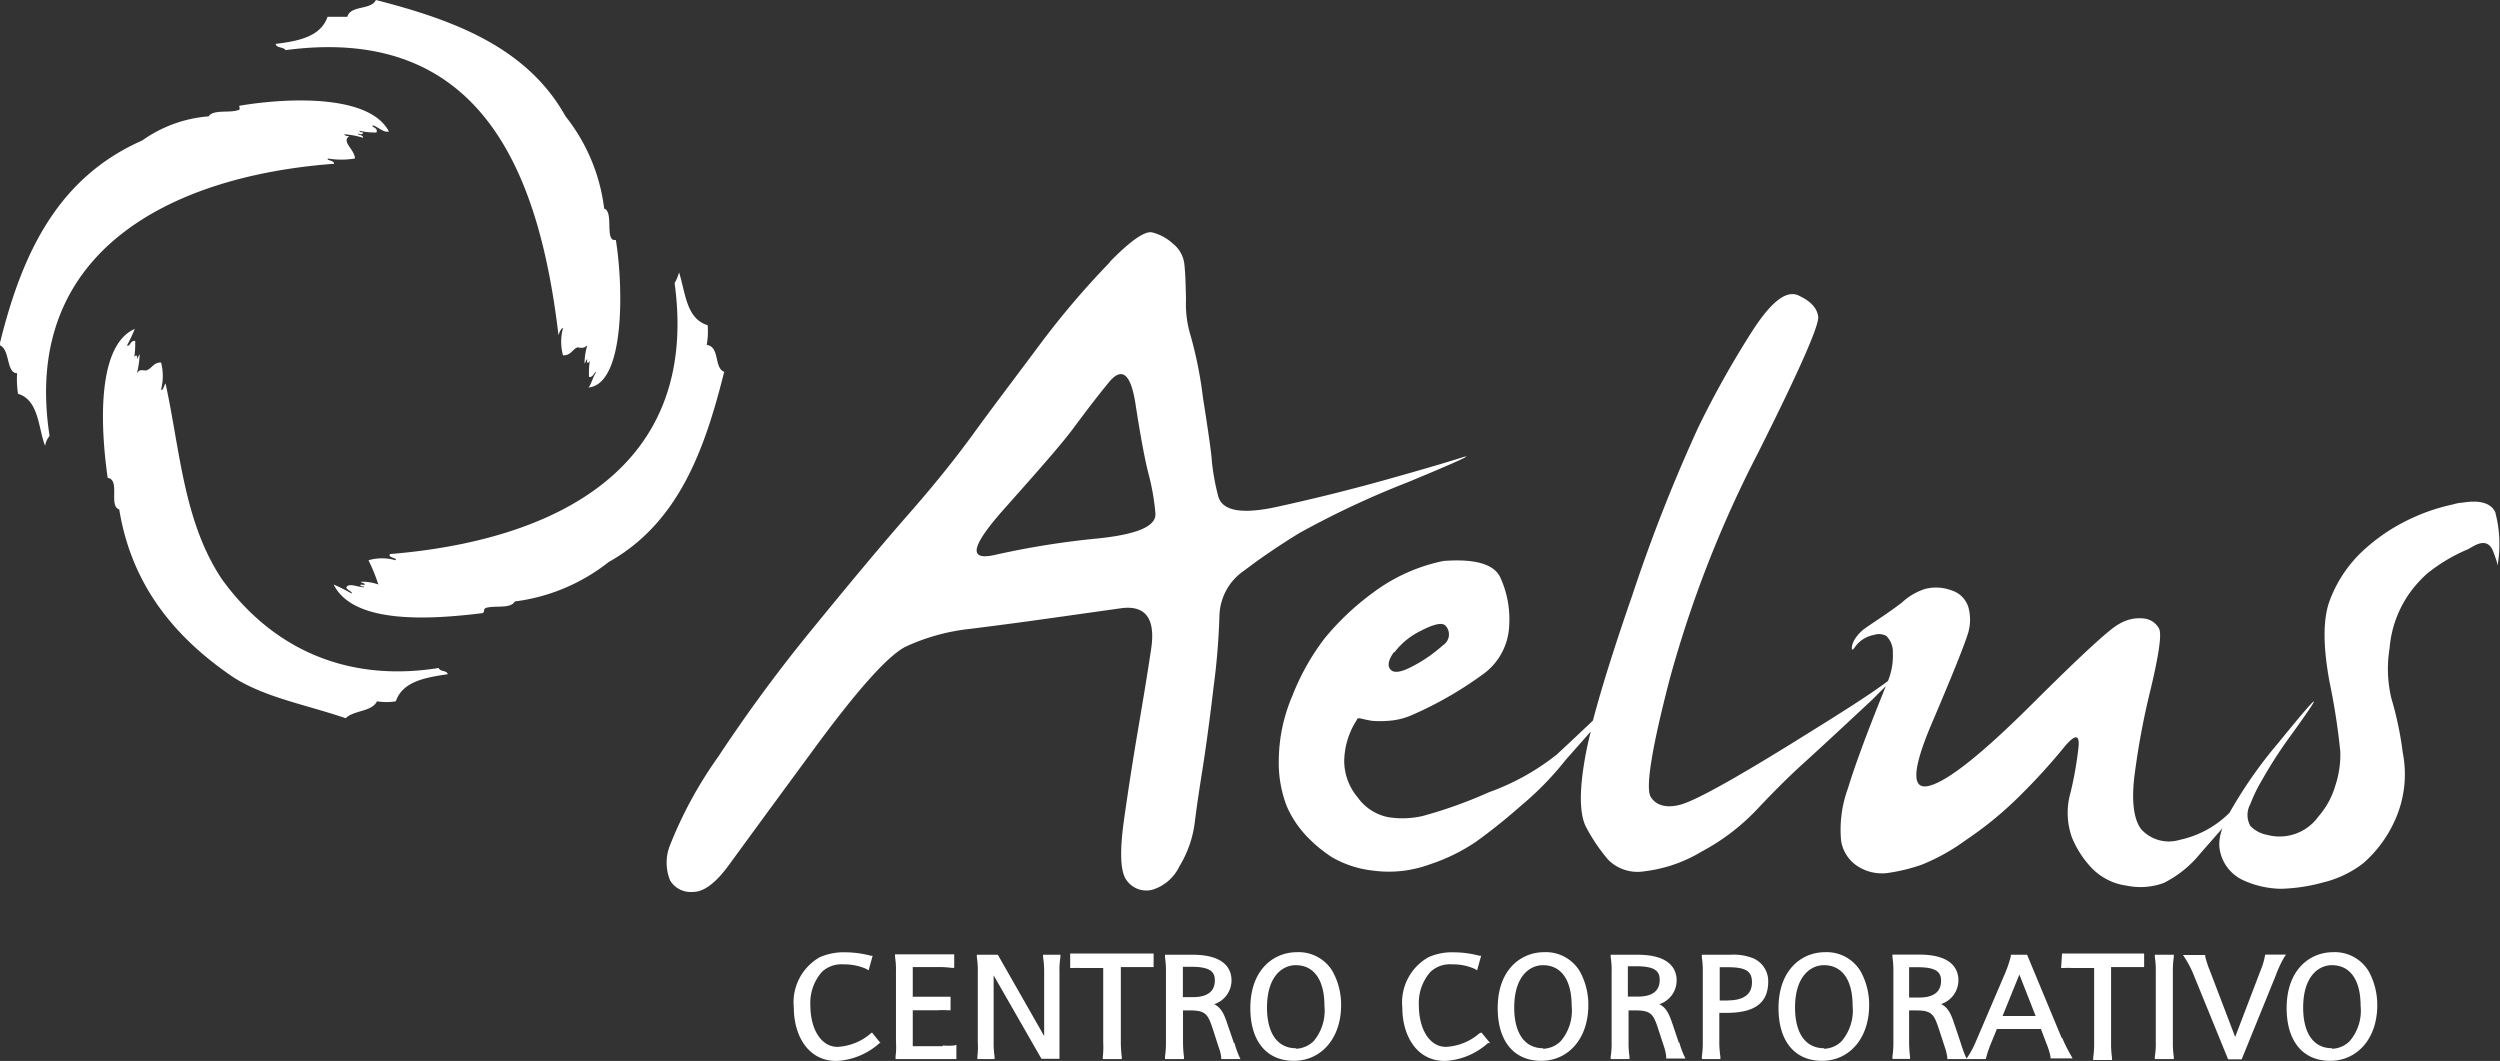 <svg id="Capa_1" data-name="Capa 1" xmlns="http://www.w3.org/2000/svg" viewBox="0 0 184.55 78.32"><rect x="0" y="0" width="184.55" height="78.32" fill="#333333" stroke="none"/><defs><style>.cls-1{fill:#fff;}.cls-2{fill:none;}</style></defs><title>logotipo-blanco</title><path class="cls-1" d="M64.29,76.28a4.09,4.09,0,0,1-2.47,1c-1.18,0-2-1.27-2-3.09a3.45,3.45,0,0,1,.86-2.45,2.09,2.09,0,0,1,1.59-.55,4,4,0,0,1,1.69.34l.16.1.3-1.08-.15,0a7.31,7.31,0,0,0-1.85-.25,4.37,4.37,0,0,0-1.9.36,3.82,3.82,0,0,0-1.92,3.72c0,2,1,3.94,3.15,3.94A5.14,5.14,0,0,0,64.93,77L65,77l-.63-.78Z"/><path class="cls-1" d="M69.59,77.23H67.38V74.58h1.77a6.13,6.13,0,0,1,.85,0l.17,0v-1H70c-.19,0-.52,0-.78,0H67.38V71.39h2a6.41,6.41,0,0,1,.89.06l.17,0v-1H66.07l0,.18a5.87,5.87,0,0,1,.07,1.09v5.16A5.94,5.94,0,0,1,66.11,78l0,.18H70.6V77.13l-.18.05a5.21,5.21,0,0,1-.83,0"/><path class="cls-1" d="M77,70.65a7.37,7.37,0,0,1,.08,1.1v4.73l-3.42-6H72.11l0,.18a5.87,5.87,0,0,1,.07,1.09v5.16A6,6,0,0,1,72.15,78l0,.18h1.27l0-.18a6.92,6.92,0,0,1-.07-1.09V72l3.53,6.16h1.33V71.75a5.87,5.87,0,0,1,.07-1.09l0-.18H77Z"/><path class="cls-1" d="M79,71.46l.17,0a6,6,0,0,1,.67,0h1.6v5.53A6,6,0,0,1,81.41,78l0,.18h1.4l0-.17a8.68,8.68,0,0,1-.07-1.09V71.39H84c.31,0,.64,0,1,0h.16v-1H79Z"/><path class="cls-1" d="M91.09,77l-.46-1.34c-.22-.66-.42-1.25-1-1.53a1.85,1.85,0,0,0,1.28-1.76c0-.71-.37-1.89-2.87-1.89H86l0,.18a6.73,6.73,0,0,1,.07,1.09v5.16A7.11,7.11,0,0,1,86,78l0,.18h1.4l0-.17a8.6,8.6,0,0,1-.07-1.1V74.59h.55c1.15,0,1.3.32,1.66,1.4l.42,1.31a3.07,3.07,0,0,1,.19.74v.14h1.42l-.1-.21a7.85,7.85,0,0,1-.35-1m-3.8-5.6h.65c1.42,0,1.71.41,1.71,1,0,.82-.55,1.24-1.64,1.24h-.72Z"/><path class="cls-1" d="M95.74,70.29c-1.71,0-3.44,1.28-3.44,4.13,0,2.44,1.2,3.89,3.21,3.89S99,76.66,99,74.21a5.07,5.07,0,0,0-.62-2.49,2.91,2.91,0,0,0-2.63-1.43m-.09,7.09c-1.35,0-2.13-1.1-2.13-3,0-2.31,1.14-3.13,2.12-3.13,1.35,0,2.12,1.09,2.12,3a3.5,3.5,0,0,1-.8,2.61,2,2,0,0,1-1.31.56"/><path class="cls-1" d="M109.21,76.28a4.09,4.09,0,0,1-2.47,1c-1.19,0-2-1.27-2-3.09a3.45,3.45,0,0,1,.86-2.45,2.1,2.1,0,0,1,1.6-.55,3.9,3.9,0,0,1,1.68.34l.16.1.3-1.08-.14,0a7.48,7.48,0,0,0-1.86-.25,4.3,4.3,0,0,0-1.89.36,3.83,3.83,0,0,0-1.93,3.72c0,2,1,3.94,3.15,3.94A5.14,5.14,0,0,0,109.84,77L110,77l-.64-.78Z"/><path class="cls-1" d="M114,70.29c-1.72,0-3.44,1.28-3.44,4.13,0,2.44,1.2,3.89,3.21,3.89s3.48-1.65,3.48-4.1a5.07,5.07,0,0,0-.62-2.49A2.91,2.91,0,0,0,114,70.29m-.09,7.09c-1.35,0-2.13-1.1-2.13-3,0-2.31,1.14-3.13,2.12-3.13,1.35,0,2.12,1.09,2.12,3a3.46,3.46,0,0,1-.81,2.61,1.92,1.92,0,0,1-1.3.56"/><path class="cls-1" d="M123.94,77l-.45-1.34c-.23-.66-.42-1.25-1-1.53a1.85,1.85,0,0,0,1.28-1.76c0-.71-.38-1.89-2.87-1.89h-2l0,.18a5.73,5.73,0,0,1,.07,1.09v5.16a6,6,0,0,1-.07,1.09l0,.18h1.39l0-.17a7.09,7.09,0,0,1-.07-1.1V74.59h.55c1.14,0,1.3.32,1.65,1.4l.43,1.31A3.64,3.64,0,0,1,123,78v.14h1.42l-.1-.21a6.51,6.51,0,0,1-.36-1m-3.79-5.6h.65c1.41,0,1.7.41,1.7,1,0,.82-.54,1.24-1.63,1.24h-.72Z"/><path class="cls-1" d="M129.54,70.79a3.89,3.89,0,0,0-1.81-.31h-2.1l0,.18a6.73,6.73,0,0,1,.07,1.09v5.16a7.11,7.11,0,0,1-.07,1.09l0,.18H127l0-.17a7,7,0,0,1-.08-1.1V74.77h.53c2.1,0,3.08-.74,3.08-2.32a1.84,1.84,0,0,0-1-1.66m-2,3.07h-.58V71.4h.6c1.32,0,1.78.29,1.78,1.11s-.52,1.34-1.8,1.34"/><path class="cls-1" d="M134.73,70.29c-1.71,0-3.44,1.28-3.44,4.13,0,2.44,1.2,3.89,3.21,3.89s3.48-1.65,3.48-4.1a5.07,5.07,0,0,0-.62-2.49,2.91,2.91,0,0,0-2.63-1.43m-.08,7.09c-1.36,0-2.14-1.1-2.14-3,0-2.31,1.15-3.13,2.13-3.13,1.35,0,2.12,1.09,2.12,3a3.5,3.5,0,0,1-.81,2.61,1.92,1.92,0,0,1-1.3.56"/><path class="cls-1" d="M152.2,76.64l-2.56-6.16h-1.2l0,.11a8.59,8.59,0,0,1-.43,1.27l-2.14,5a6.78,6.78,0,0,1-.58,1.11l-.12.17-.07-.15a9.87,9.87,0,0,1-.36-1l-.45-1.34c-.22-.66-.42-1.25-1-1.53a1.85,1.85,0,0,0,1.28-1.76c0-.71-.38-1.89-2.87-1.89h-2l0,.18a6.73,6.73,0,0,1,.07,1.09v5.16a7.11,7.11,0,0,1-.07,1.09l0,.18H141l0-.17a8.6,8.6,0,0,1-.07-1.1V74.59h.55c1.15,0,1.3.32,1.66,1.4l.43,1.32a4.17,4.17,0,0,1,.18.73v.14h2.84l.05-.18a7.89,7.89,0,0,1,.29-.87l.48-1.17h.26c.34,0,.8,0,1.39,0s1.07,0,1.39,0h.21l.4,1.05a5.44,5.44,0,0,1,.31,1l0,.12H153l-.19-.34a11.08,11.08,0,0,1-.59-1.2M140.93,71.4h.65c1.42,0,1.71.41,1.71,1,0,.82-.55,1.24-1.64,1.24h-.72ZM150.27,75c-.75,0-1.55,0-2.44,0l1.24-3.06Z"/><path class="cls-1" d="M152.15,71.46l.17,0a5.6,5.6,0,0,1,.67,0h1.6v5.53a7,7,0,0,1-.07,1.08l0,.18h1.39l0-.17a7.13,7.13,0,0,1-.07-1.09V71.39h1.29c.3,0,.64,0,1,0h.15v-1h-6.06Z"/><path class="cls-1" d="M160.47,70.65l0-.17h-1.4l0,.18a5.87,5.87,0,0,1,.07,1.09v5.16a6,6,0,0,1-.07,1.09l0,.18h1.4l0-.17a7.09,7.09,0,0,1-.07-1.1V71.75a6.92,6.92,0,0,1,.07-1.1"/><path class="cls-1" d="M167.19,70.6a4.91,4.91,0,0,1-.3,1L165,76.55l-1.88-4.93a6.94,6.94,0,0,1-.33-1l0-.12h-1.64l.15.23a7.45,7.45,0,0,1,.63,1.22l2.55,6.25h1L168,72a8.36,8.36,0,0,1,.6-1.3l.15-.23h-1.53Z"/><path class="cls-1" d="M174.87,71.72a2.92,2.92,0,0,0-2.63-1.43c-1.72,0-3.44,1.28-3.44,4.13,0,2.44,1.2,3.89,3.21,3.89s3.48-1.65,3.48-4.1a5.19,5.19,0,0,0-.62-2.49m-2.72,5.66c-1.36,0-2.13-1.1-2.13-3,0-2.31,1.14-3.13,2.12-3.13,1.35,0,2.12,1.09,2.12,3a3.46,3.46,0,0,1-.81,2.61,1.92,1.92,0,0,1-1.3.56"/><path class="cls-1" d="M81.91,19.35c1.56-1.6,2.62-2.33,3.16-2.19A3.56,3.56,0,0,1,86.6,18a2.23,2.23,0,0,1,.82,1.43c.07.54.11,1.45.13,2.71a7.9,7.9,0,0,0,.33,2.6,29.92,29.92,0,0,1,.92,4.6c.41,2.59.63,4.16.66,4.72a17.06,17.06,0,0,0,.46,2.54c.28,1.12,1.73,1.39,4.37.81s5.24-1.22,7.82-1.94,4.47-1.27,5.69-1.66-.07.21-3.88,1.79a65.83,65.83,0,0,0-8,3.75q-2.25,1.38-4.06,2.76a4.16,4.16,0,0,0-1.84,3.3,51.08,51.08,0,0,1-.43,5.28Q89.2,54,88.8,56.59c-.27,1.7-.48,3.1-.61,4.18a8.11,8.11,0,0,1-1.12,3.17,3.28,3.28,0,0,1-2,1.74A1.78,1.78,0,0,1,83.18,65c-.48-.61-.54-2.12-.2-4.52s.68-4.55,1-6.44.67-3.93,1-6.15-.41-3.2-2.15-3l-5.46.77c-1.91.27-3.81.52-5.72.76a15.1,15.1,0,0,0-4.78,1.31c-1.28.63-3.52,3.12-6.74,7.5s-5.32,7.25-6.31,8.61-1.87,2-2.65,2A1.78,1.78,0,0,1,49.47,65a3.47,3.47,0,0,1,0-2.63A30.52,30.52,0,0,1,53,55.89a114.21,114.21,0,0,1,7.18-9.72q4.08-5,6.79-8.1C68.79,36,70.42,34,71.87,32S75,27.8,76.8,25.38a62.47,62.47,0,0,1,5.11-6M83.85,30q-.51-3.59-2-1.77c-1,1.22-1.86,2.37-2.68,3.47s-2.49,3-5,5.82-2.75,3.92-.67,3.43a61.55,61.55,0,0,1,7.53-1.2c3-.31,4.37-.93,4.26-1.89A17.09,17.09,0,0,0,84.79,35c-.25-.95-.57-2.62-.94-5"/><path class="cls-1" d="M184.23,37.88c-.29-.72-1.11-1-2.47-.77-.25,0-.5.08-.74.14a14.27,14.27,0,0,0-3.35,1.18,13.59,13.59,0,0,0-3.5,2.48,9.61,9.61,0,0,0-2.2,3.45q-.74,2,0,6a49.12,49.12,0,0,1,.79,5.11,7.17,7.17,0,0,1-.36,2.5,6,6,0,0,1-1.25,2.3,3.53,3.53,0,0,1-3.79,1.36,2.31,2.31,0,0,1-1.24-.66,1.65,1.65,0,0,1,0-1.61,11.15,11.15,0,0,1,.84-1.74A33.5,33.5,0,0,1,169,54.44q4-5.52-.84.43A33.21,33.21,0,0,0,164.58,60a7.38,7.38,0,0,1-3.68,2,2.76,2.76,0,0,1-2.84-.79q-.81-1.09-.51-3.81a56.13,56.13,0,0,1,1.22-6.56c.61-2.57.82-4.05.61-4.44a1.44,1.44,0,0,0-1.09-.74,2.9,2.9,0,0,0-1.87.41q-1,.51-6.43,5.92t-7.51,6c-1.4.41-1.35-1.13.13-4.6s2.34-5.62,2.6-6.43a3.48,3.48,0,0,0,.1-2.12,1.88,1.88,0,0,0-1.22-1.25,3.28,3.28,0,0,0-2-.11,4.57,4.57,0,0,0-1.69,1c-.88.68-1.81,1.27-2.72,1.9a2.85,2.85,0,0,0-.63.62,1.7,1.7,0,0,0-.26.45,1,1,0,0,0-.08.51c.12,0,.23-.22.31-.31a2.19,2.19,0,0,1,1.32-.78,1.13,1.13,0,0,1,.9.07,1.63,1.63,0,0,1,.49,1.25,4.94,4.94,0,0,1-.36,2.08c-1.31,1-3.73,2.52-7.25,4.7q-6.48,4-8.07,4.43c-1,.27-1.79.08-2.19-.57s.06-3.55,1.4-8.71a85.39,85.39,0,0,1,6.54-16.73q4.51-9,4.42-10c-.07-.64-.56-1.17-1.46-1.58s-2,.46-3.39,2.6a70.59,70.59,0,0,0-4,7.13,120.74,120.74,0,0,0-4.85,12.33q-2,5.77-2.93,9.32c-.85.81-1.74,1.65-2.67,2.51a17.5,17.5,0,0,1-5,2.78,33.35,33.35,0,0,1-4.91,1.76,6.67,6.67,0,0,1-2.55.08,3.64,3.64,0,0,1-2.23-1.45,4.19,4.19,0,0,1-1-2.74,5.75,5.75,0,0,1,.94-3c0-.11.15-.13.33-.08s.45.1.77.16a7.36,7.36,0,0,0,1.22,0,5.14,5.14,0,0,0,1.66-.39,27.46,27.46,0,0,0,5.26-3,4.65,4.65,0,0,0,2-3.68,7.36,7.36,0,0,0-.69-3.58c-.5-.94-1.88-1.32-4.16-1.15a13,13,0,0,0-5.19,2.33,19.52,19.52,0,0,0-3.6,3.4,17.46,17.46,0,0,0-2.37,4.23,12.27,12.27,0,0,0-1,4.73,8.91,8.91,0,0,0,.59,3.42,7.65,7.65,0,0,0,1.43,2.17,10.43,10.43,0,0,0,1.89,1.58,7.72,7.72,0,0,0,3.07,1,8.71,8.71,0,0,0,4.16-.46,13.63,13.63,0,0,0,3.4-1.66c.85-.61,2-1.49,3.29-2.63a23.1,23.1,0,0,0,3.37-3.45L117.43,54c-.19.77-.34,1.45-.44,2.05-.43,2.47-.38,4.16.13,5.07a13.17,13.17,0,0,0,1.6,2.35,3.06,3.06,0,0,0,2.66.85,10.6,10.6,0,0,0,4.24-1.46,15.85,15.85,0,0,0,4.11-3.14c1.13-1.2,2.25-2.33,3.4-3.37s2.83-2.6,5.08-4.7l1-1-.21.53c-1.21,3-2.06,5.3-2.58,7a8.88,8.88,0,0,0-.51,3.88A2.74,2.74,0,0,0,137.22,64a3.3,3.3,0,0,0,2.22.43,13.13,13.13,0,0,0,2.4-.59,14.94,14.94,0,0,0,3.3-1.84,26.52,26.52,0,0,0,4-3.29,45.34,45.34,0,0,0,3.15-3.45c.85-1.05,1.23-1.11,1.15-.15a26.71,26.71,0,0,1-.59,3.39,5.4,5.4,0,0,0,.1,3.32,7.26,7.26,0,0,0,1.53,2.33A4.41,4.41,0,0,0,157,65.38a5,5,0,0,0,2.73-.2A8.2,8.2,0,0,0,162.43,63l1.63-1.86a3.44,3.44,0,0,0-.23,1.07.71.71,0,0,0,0,.14v.13A3.05,3.05,0,0,0,165.64,65a7,7,0,0,0,2.73.61,12.76,12.76,0,0,0,3.09-.46,7.87,7.87,0,0,0,3-1.43,9.16,9.16,0,0,0,2.3-3.09,8.25,8.25,0,0,0,.61-5.08,24.86,24.86,0,0,0-.84-4,9.4,9.4,0,0,1-.13-3.7,8.17,8.17,0,0,1,1.94-4.66,9.05,9.05,0,0,1,.81-.83,12.4,12.4,0,0,1,3-1.8c.4-.2.87-.57,1.34-.45s.59.71.74,1.1a2.6,2.6,0,0,1,.14.53,9.1,9.1,0,0,0-.16-3.88M102.94,48.15a5.46,5.46,0,0,1,2-1.61c.93-.48,1.52-.6,1.76-.36a.94.94,0,0,1-.18,1.45,10.66,10.66,0,0,1-2.12,1.49c-.89.49-1.46.6-1.73.33s-.2-.7.22-1.3"/><path class="cls-1" d="M43.41,26.36c.05-.3.4-.65.27-.92-.08.24-.38.92-.27.92"/><path class="cls-1" d="M26.36,9.78c-.34,0-.59-.37-.85-.2.25.05.62.34.85.2"/><path class="cls-1" d="M27.16,43.21c.26,0,.53.39.79.2-.24,0-.83-.33-.79-.2"/><path class="cls-1" d="M28,43.41c-.26.19-.53-.17-.79-.19,0-.14.55.17.79.19"/><path class="cls-1" d="M27.75,0c5.59,1.44,11.11,3.41,14,8.59A13.57,13.57,0,0,1,44.6,15.4c.74.22,0,2.49.86,2.31.55,3.33.72,10.68-2.05,10.9.15,0,.36-.8.59-1.12-.12-.1-.2.41-.52.33a6.45,6.45,0,0,1,.06-1.19c-.12.21-.24.25-.19-.13-.1.08-.11.25-.2.33a4.88,4.88,0,0,1,.2-1.33c-.24.17-.28.22-.73.14-.38.17-.49.61-1.06.59a3.8,3.8,0,0,1,0-2c-.09-.07-.29.32-.33.53C39.84,13,35.7,1.76,21.08,3.7c-.15-.25-.67-.13-.73-.46,1.73-.21,3.33-.55,3.83-2h1.46C25.88.37,27.39.76,27.75,0"/><path class="cls-1" d="M0,25.31C1.63,18.7,4.26,13.12,10.5,10.37a9.75,9.75,0,0,1,4.9-1.78c.35-.53,1.53-.23,2.17-.46.26,0,0-.34.14-.33,3.79-.63,9.61-.78,11,1.91-.39.1-.79-.34-1.19-.46-.14.15.42.16.27.53a4.83,4.83,0,0,1-1.26-.13c0,.09.14.12.27.13,0,.17-.25.16-.33.07-.17.12.38.09.33.32a6.36,6.36,0,0,0-1.39-.26c.06.12.21.15.39.13-.65.41.4,1,.4,1.66a6,6,0,0,1-2,0c-.13.15.48.13.46.39-12,.89-23.11,6.45-21,20.09a1.51,1.51,0,0,0-.33.73c-.51-1.28-.44-3.37-2-3.84a7.35,7.35,0,0,1-.07-1.52c-.8,0-.51-1.72-1.25-2.05Z"/><path class="cls-1" d="M53.45,27.49c-1.41,5.62-3.32,11.09-8.52,14A14,14,0,0,1,38,44.4c-.3.56-1.44.28-2.11.47-.26.1-.06.26-.26.39-3.88.48-9.54.84-11-2.11a12.44,12.44,0,0,1,1.32.66c.15-.14-.56-.31-.33-.53s.84.07,1.25.07c0-.13-.22,0-.26-.13s.23,0,.33-.07c-.06-.12-.23-.12-.33-.2a3.3,3.3,0,0,1,1.32.2,12.53,12.53,0,0,0-.73-1.79,3.54,3.54,0,0,1,2,0c.18-.18-.64-.2-.4-.46,12.14-1,22.87-6.28,21-20a3.54,3.54,0,0,0,.33-.79c.48,1.54.53,3.41,2.11,3.9a5.62,5.62,0,0,1-.07,1.45c1,.14.51,1.74,1.32,2"/><path class="cls-1" d="M9.45,25.5c.12.1.2-.41.53-.33a6.4,6.4,0,0,1-.07,1.19c.09-.17.26-.16.2.13.09-.07.1-.25.2-.32a7,7,0,0,1-.2,1.38c.2-.27.25-.23.66-.2.45-.12.54-.6,1.12-.59a4,4,0,0,1,0,2c.14.13.23-.34.33-.46,1.09,5,1.33,10.22,4.17,14.47,3.62,5,9.09,7.65,16,6.54.08.3.6.15.66.46-1.68.25-3.33.54-3.83,2a4.32,4.32,0,0,1-1.39,0c-.39.79-1.72.65-2.31,1.25-2.92-1-5.89-1.51-8.26-3-4.43-3-7.55-6.87-8.46-12.42-.8-.23.1-2.2-.85-2.32-.55-3.84-.8-9.78,2-11a12,12,0,0,1-.59,1.25"/><path class="cls-1" d="M9.78,27.55c.06-.18.32-.78.2-.72-.06.21-.35.52-.2.72"/><rect class="cls-2" x="-347.58" y="-3665.17" width="1366" height="4218"/></svg>